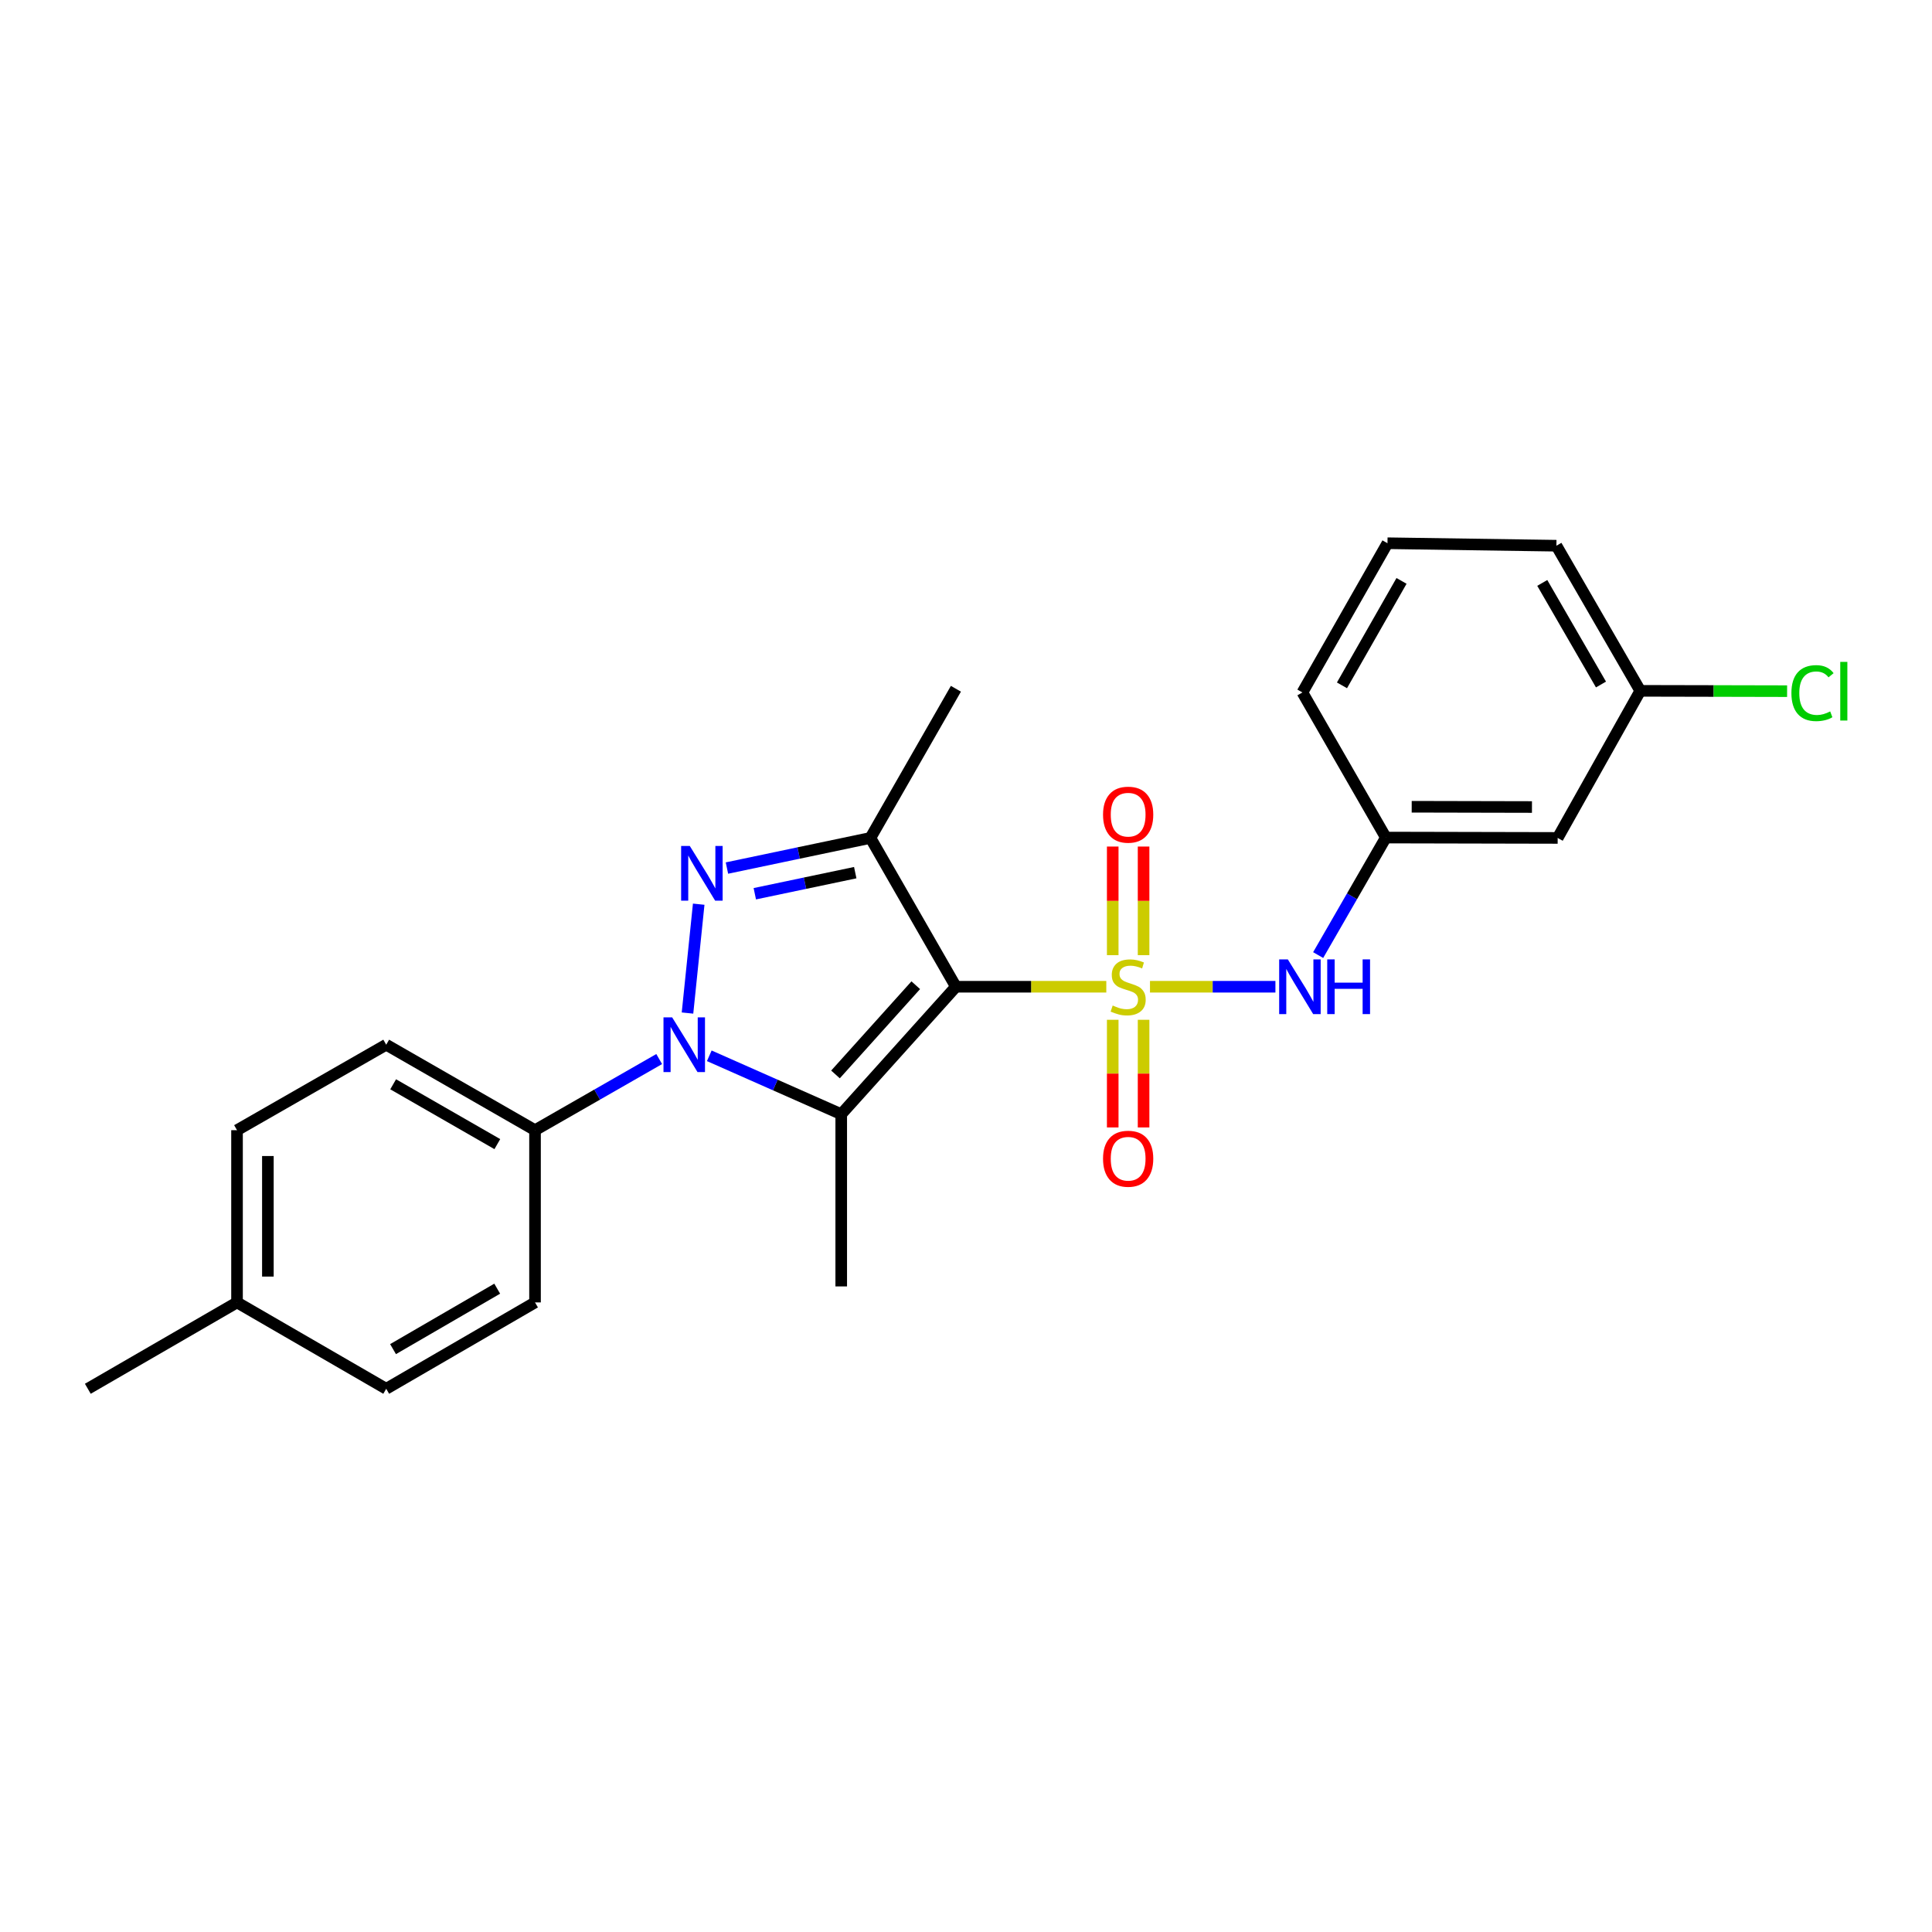 <?xml version='1.0' encoding='iso-8859-1'?>
<svg version='1.1' baseProfile='full'
              xmlns='http://www.w3.org/2000/svg'
                      xmlns:rdkit='http://www.rdkit.org/xml'
                      xmlns:xlink='http://www.w3.org/1999/xlink'
                  xml:space='preserve'
width='1000px' height='1000px' viewBox='0 0 1000 1000'>
<!-- END OF HEADER -->
<rect style='opacity:1.0;fill:#FFFFFF;stroke:none' width='1000' height='1000' x='0' y='0'> </rect>
<path class='bond-0' d='M 572.621,510.737 L 533.698,510.737' style='fill:none;fill-rule:evenodd;stroke:#CCCC00;stroke-width:6px;stroke-linecap:butt;stroke-linejoin:miter;stroke-opacity:1' />
<path class='bond-0' d='M 533.698,510.737 L 494.775,510.737' style='fill:none;fill-rule:evenodd;stroke:#000000;stroke-width:6px;stroke-linecap:butt;stroke-linejoin:miter;stroke-opacity:1' />
<path class='bond-5' d='M 595.232,510.737 L 627.694,510.737' style='fill:none;fill-rule:evenodd;stroke:#CCCC00;stroke-width:6px;stroke-linecap:butt;stroke-linejoin:miter;stroke-opacity:1' />
<path class='bond-5' d='M 627.694,510.737 L 660.155,510.737' style='fill:none;fill-rule:evenodd;stroke:#0000FF;stroke-width:6px;stroke-linecap:butt;stroke-linejoin:miter;stroke-opacity:1' />
<path class='bond-6' d='M 591.916,494.389 L 591.916,466.28' style='fill:none;fill-rule:evenodd;stroke:#CCCC00;stroke-width:6px;stroke-linecap:butt;stroke-linejoin:miter;stroke-opacity:1' />
<path class='bond-6' d='M 591.916,466.28 L 591.916,438.172' style='fill:none;fill-rule:evenodd;stroke:#FF0000;stroke-width:6px;stroke-linecap:butt;stroke-linejoin:miter;stroke-opacity:1' />
<path class='bond-6' d='M 575.943,494.389 L 575.943,466.28' style='fill:none;fill-rule:evenodd;stroke:#CCCC00;stroke-width:6px;stroke-linecap:butt;stroke-linejoin:miter;stroke-opacity:1' />
<path class='bond-6' d='M 575.943,466.28 L 575.943,438.172' style='fill:none;fill-rule:evenodd;stroke:#FF0000;stroke-width:6px;stroke-linecap:butt;stroke-linejoin:miter;stroke-opacity:1' />
<path class='bond-7' d='M 575.943,527.841 L 575.943,555.702' style='fill:none;fill-rule:evenodd;stroke:#CCCC00;stroke-width:6px;stroke-linecap:butt;stroke-linejoin:miter;stroke-opacity:1' />
<path class='bond-7' d='M 575.943,555.702 L 575.943,583.563' style='fill:none;fill-rule:evenodd;stroke:#FF0000;stroke-width:6px;stroke-linecap:butt;stroke-linejoin:miter;stroke-opacity:1' />
<path class='bond-7' d='M 591.916,527.841 L 591.916,555.702' style='fill:none;fill-rule:evenodd;stroke:#CCCC00;stroke-width:6px;stroke-linecap:butt;stroke-linejoin:miter;stroke-opacity:1' />
<path class='bond-7' d='M 591.916,555.702 L 591.916,583.563' style='fill:none;fill-rule:evenodd;stroke:#FF0000;stroke-width:6px;stroke-linecap:butt;stroke-linejoin:miter;stroke-opacity:1' />
<path class='bond-1' d='M 494.775,510.737 L 435.419,576.704' style='fill:none;fill-rule:evenodd;stroke:#000000;stroke-width:6px;stroke-linecap:butt;stroke-linejoin:miter;stroke-opacity:1' />
<path class='bond-1' d='M 473.998,509.949 L 432.449,556.126' style='fill:none;fill-rule:evenodd;stroke:#000000;stroke-width:6px;stroke-linecap:butt;stroke-linejoin:miter;stroke-opacity:1' />
<path class='bond-4' d='M 494.775,510.737 L 450.531,433.713' style='fill:none;fill-rule:evenodd;stroke:#000000;stroke-width:6px;stroke-linecap:butt;stroke-linejoin:miter;stroke-opacity:1' />
<path class='bond-2' d='M 435.419,576.704 L 401.271,561.59' style='fill:none;fill-rule:evenodd;stroke:#000000;stroke-width:6px;stroke-linecap:butt;stroke-linejoin:miter;stroke-opacity:1' />
<path class='bond-2' d='M 401.271,561.59 L 367.124,546.476' style='fill:none;fill-rule:evenodd;stroke:#0000FF;stroke-width:6px;stroke-linecap:butt;stroke-linejoin:miter;stroke-opacity:1' />
<path class='bond-13' d='M 435.419,576.704 L 435.419,665.85' style='fill:none;fill-rule:evenodd;stroke:#000000;stroke-width:6px;stroke-linecap:butt;stroke-linejoin:miter;stroke-opacity:1' />
<path class='bond-8' d='M 341.197,548.166 L 309.061,566.575' style='fill:none;fill-rule:evenodd;stroke:#0000FF;stroke-width:6px;stroke-linecap:butt;stroke-linejoin:miter;stroke-opacity:1' />
<path class='bond-8' d='M 309.061,566.575 L 276.926,584.984' style='fill:none;fill-rule:evenodd;stroke:#000000;stroke-width:6px;stroke-linecap:butt;stroke-linejoin:miter;stroke-opacity:1' />
<path class='bond-24' d='M 355.849,524.35 L 361.649,468.006' style='fill:none;fill-rule:evenodd;stroke:#0000FF;stroke-width:6px;stroke-linecap:butt;stroke-linejoin:miter;stroke-opacity:1' />
<path class='bond-3' d='M 376.262,449.306 L 413.396,441.51' style='fill:none;fill-rule:evenodd;stroke:#0000FF;stroke-width:6px;stroke-linecap:butt;stroke-linejoin:miter;stroke-opacity:1' />
<path class='bond-3' d='M 413.396,441.51 L 450.531,433.713' style='fill:none;fill-rule:evenodd;stroke:#000000;stroke-width:6px;stroke-linecap:butt;stroke-linejoin:miter;stroke-opacity:1' />
<path class='bond-3' d='M 390.684,462.599 L 416.678,457.142' style='fill:none;fill-rule:evenodd;stroke:#0000FF;stroke-width:6px;stroke-linecap:butt;stroke-linejoin:miter;stroke-opacity:1' />
<path class='bond-3' d='M 416.678,457.142 L 442.672,451.684' style='fill:none;fill-rule:evenodd;stroke:#000000;stroke-width:6px;stroke-linecap:butt;stroke-linejoin:miter;stroke-opacity:1' />
<path class='bond-15' d='M 450.531,433.713 L 494.775,356.503' style='fill:none;fill-rule:evenodd;stroke:#000000;stroke-width:6px;stroke-linecap:butt;stroke-linejoin:miter;stroke-opacity:1' />
<path class='bond-9' d='M 682.276,494.349 L 699.798,463.934' style='fill:none;fill-rule:evenodd;stroke:#0000FF;stroke-width:6px;stroke-linecap:butt;stroke-linejoin:miter;stroke-opacity:1' />
<path class='bond-9' d='M 699.798,463.934 L 717.319,433.518' style='fill:none;fill-rule:evenodd;stroke:#000000;stroke-width:6px;stroke-linecap:butt;stroke-linejoin:miter;stroke-opacity:1' />
<path class='bond-11' d='M 276.926,584.984 L 199.902,540.739' style='fill:none;fill-rule:evenodd;stroke:#000000;stroke-width:6px;stroke-linecap:butt;stroke-linejoin:miter;stroke-opacity:1' />
<path class='bond-11' d='M 257.416,592.197 L 203.499,561.226' style='fill:none;fill-rule:evenodd;stroke:#000000;stroke-width:6px;stroke-linecap:butt;stroke-linejoin:miter;stroke-opacity:1' />
<path class='bond-12' d='M 276.926,584.984 L 276.926,674.129' style='fill:none;fill-rule:evenodd;stroke:#000000;stroke-width:6px;stroke-linecap:butt;stroke-linejoin:miter;stroke-opacity:1' />
<path class='bond-10' d='M 717.319,433.518 L 806.243,433.713' style='fill:none;fill-rule:evenodd;stroke:#000000;stroke-width:6px;stroke-linecap:butt;stroke-linejoin:miter;stroke-opacity:1' />
<path class='bond-10' d='M 730.693,417.575 L 792.939,417.711' style='fill:none;fill-rule:evenodd;stroke:#000000;stroke-width:6px;stroke-linecap:butt;stroke-linejoin:miter;stroke-opacity:1' />
<path class='bond-21' d='M 717.319,433.518 L 674.122,358.411' style='fill:none;fill-rule:evenodd;stroke:#000000;stroke-width:6px;stroke-linecap:butt;stroke-linejoin:miter;stroke-opacity:1' />
<path class='bond-14' d='M 806.243,433.713 L 849.005,357.577' style='fill:none;fill-rule:evenodd;stroke:#000000;stroke-width:6px;stroke-linecap:butt;stroke-linejoin:miter;stroke-opacity:1' />
<path class='bond-17' d='M 199.902,540.739 L 122.683,584.984' style='fill:none;fill-rule:evenodd;stroke:#000000;stroke-width:6px;stroke-linecap:butt;stroke-linejoin:miter;stroke-opacity:1' />
<path class='bond-16' d='M 276.926,674.129 L 199.902,718.826' style='fill:none;fill-rule:evenodd;stroke:#000000;stroke-width:6px;stroke-linecap:butt;stroke-linejoin:miter;stroke-opacity:1' />
<path class='bond-16' d='M 257.355,667.018 L 203.438,698.306' style='fill:none;fill-rule:evenodd;stroke:#000000;stroke-width:6px;stroke-linecap:butt;stroke-linejoin:miter;stroke-opacity:1' />
<path class='bond-19' d='M 849.005,357.577 L 887.004,357.66' style='fill:none;fill-rule:evenodd;stroke:#000000;stroke-width:6px;stroke-linecap:butt;stroke-linejoin:miter;stroke-opacity:1' />
<path class='bond-19' d='M 887.004,357.66 L 925.002,357.743' style='fill:none;fill-rule:evenodd;stroke:#00CC00;stroke-width:6px;stroke-linecap:butt;stroke-linejoin:miter;stroke-opacity:1' />
<path class='bond-25' d='M 849.005,357.577 L 805.595,282.461' style='fill:none;fill-rule:evenodd;stroke:#000000;stroke-width:6px;stroke-linecap:butt;stroke-linejoin:miter;stroke-opacity:1' />
<path class='bond-25' d='M 828.664,354.302 L 798.277,301.72' style='fill:none;fill-rule:evenodd;stroke:#000000;stroke-width:6px;stroke-linecap:butt;stroke-linejoin:miter;stroke-opacity:1' />
<path class='bond-18' d='M 199.902,718.826 L 122.683,674.129' style='fill:none;fill-rule:evenodd;stroke:#000000;stroke-width:6px;stroke-linecap:butt;stroke-linejoin:miter;stroke-opacity:1' />
<path class='bond-26' d='M 122.683,584.984 L 122.683,674.129' style='fill:none;fill-rule:evenodd;stroke:#000000;stroke-width:6px;stroke-linecap:butt;stroke-linejoin:miter;stroke-opacity:1' />
<path class='bond-26' d='M 138.655,598.355 L 138.655,660.757' style='fill:none;fill-rule:evenodd;stroke:#000000;stroke-width:6px;stroke-linecap:butt;stroke-linejoin:miter;stroke-opacity:1' />
<path class='bond-23' d='M 122.683,674.129 L 45.455,718.826' style='fill:none;fill-rule:evenodd;stroke:#000000;stroke-width:6px;stroke-linecap:butt;stroke-linejoin:miter;stroke-opacity:1' />
<path class='bond-20' d='M 718.153,281.174 L 674.122,358.411' style='fill:none;fill-rule:evenodd;stroke:#000000;stroke-width:6px;stroke-linecap:butt;stroke-linejoin:miter;stroke-opacity:1' />
<path class='bond-20' d='M 725.425,300.67 L 694.603,354.736' style='fill:none;fill-rule:evenodd;stroke:#000000;stroke-width:6px;stroke-linecap:butt;stroke-linejoin:miter;stroke-opacity:1' />
<path class='bond-22' d='M 718.153,281.174 L 805.595,282.461' style='fill:none;fill-rule:evenodd;stroke:#000000;stroke-width:6px;stroke-linecap:butt;stroke-linejoin:miter;stroke-opacity:1' />
<path  class='atom-0' d='M 575.93 520.457
Q 576.25 520.577, 577.57 521.137
Q 578.89 521.697, 580.33 522.057
Q 581.81 522.377, 583.25 522.377
Q 585.93 522.377, 587.49 521.097
Q 589.05 519.777, 589.05 517.497
Q 589.05 515.937, 588.25 514.977
Q 587.49 514.017, 586.29 513.497
Q 585.09 512.977, 583.09 512.377
Q 580.57 511.617, 579.05 510.897
Q 577.57 510.177, 576.49 508.657
Q 575.45 507.137, 575.45 504.577
Q 575.45 501.017, 577.85 498.817
Q 580.29 496.617, 585.09 496.617
Q 588.37 496.617, 592.09 498.177
L 591.17 501.257
Q 587.77 499.857, 585.21 499.857
Q 582.45 499.857, 580.93 501.017
Q 579.41 502.137, 579.45 504.097
Q 579.45 505.617, 580.21 506.537
Q 581.01 507.457, 582.13 507.977
Q 583.29 508.497, 585.21 509.097
Q 587.77 509.897, 589.29 510.697
Q 590.81 511.497, 591.89 513.137
Q 593.01 514.737, 593.01 517.497
Q 593.01 521.417, 590.37 523.537
Q 587.77 525.617, 583.41 525.617
Q 580.89 525.617, 578.97 525.057
Q 577.09 524.537, 574.85 523.617
L 575.93 520.457
' fill='#CCCC00'/>
<path  class='atom-3' d='M 347.902 526.579
L 357.182 541.579
Q 358.102 543.059, 359.582 545.739
Q 361.062 548.419, 361.142 548.579
L 361.142 526.579
L 364.902 526.579
L 364.902 554.899
L 361.022 554.899
L 351.062 538.499
Q 349.902 536.579, 348.662 534.379
Q 347.462 532.179, 347.102 531.499
L 347.102 554.899
L 343.422 554.899
L 343.422 526.579
L 347.902 526.579
' fill='#0000FF'/>
<path  class='atom-4' d='M 357.033 437.869
L 366.313 452.869
Q 367.233 454.349, 368.713 457.029
Q 370.193 459.709, 370.273 459.869
L 370.273 437.869
L 374.033 437.869
L 374.033 466.189
L 370.153 466.189
L 360.193 449.789
Q 359.033 447.869, 357.793 445.669
Q 356.593 443.469, 356.233 442.789
L 356.233 466.189
L 352.553 466.189
L 352.553 437.869
L 357.033 437.869
' fill='#0000FF'/>
<path  class='atom-6' d='M 666.575 496.577
L 675.855 511.577
Q 676.775 513.057, 678.255 515.737
Q 679.735 518.417, 679.815 518.577
L 679.815 496.577
L 683.575 496.577
L 683.575 524.897
L 679.695 524.897
L 669.735 508.497
Q 668.575 506.577, 667.335 504.377
Q 666.135 502.177, 665.775 501.497
L 665.775 524.897
L 662.095 524.897
L 662.095 496.577
L 666.575 496.577
' fill='#0000FF'/>
<path  class='atom-6' d='M 686.975 496.577
L 690.815 496.577
L 690.815 508.617
L 705.295 508.617
L 705.295 496.577
L 709.135 496.577
L 709.135 524.897
L 705.295 524.897
L 705.295 511.817
L 690.815 511.817
L 690.815 524.897
L 686.975 524.897
L 686.975 496.577
' fill='#0000FF'/>
<path  class='atom-7' d='M 570.93 421.672
Q 570.93 414.872, 574.29 411.072
Q 577.65 407.272, 583.93 407.272
Q 590.21 407.272, 593.57 411.072
Q 596.93 414.872, 596.93 421.672
Q 596.93 428.552, 593.53 432.472
Q 590.13 436.352, 583.93 436.352
Q 577.69 436.352, 574.29 432.472
Q 570.93 428.592, 570.93 421.672
M 583.93 433.152
Q 588.25 433.152, 590.57 430.272
Q 592.93 427.352, 592.93 421.672
Q 592.93 416.112, 590.57 413.312
Q 588.25 410.472, 583.93 410.472
Q 579.61 410.472, 577.25 413.272
Q 574.93 416.072, 574.93 421.672
Q 574.93 427.392, 577.25 430.272
Q 579.61 433.152, 583.93 433.152
' fill='#FF0000'/>
<path  class='atom-8' d='M 570.93 599.758
Q 570.93 592.958, 574.29 589.158
Q 577.65 585.358, 583.93 585.358
Q 590.21 585.358, 593.57 589.158
Q 596.93 592.958, 596.93 599.758
Q 596.93 606.638, 593.53 610.558
Q 590.13 614.438, 583.93 614.438
Q 577.69 614.438, 574.29 610.558
Q 570.93 606.678, 570.93 599.758
M 583.93 611.238
Q 588.25 611.238, 590.57 608.358
Q 592.93 605.438, 592.93 599.758
Q 592.93 594.198, 590.57 591.398
Q 588.25 588.558, 583.93 588.558
Q 579.61 588.558, 577.25 591.358
Q 574.93 594.158, 574.93 599.758
Q 574.93 605.478, 577.25 608.358
Q 579.61 611.238, 583.93 611.238
' fill='#FF0000'/>
<path  class='atom-20' d='M 927.231 358.752
Q 927.231 351.712, 930.511 348.032
Q 933.831 344.312, 940.111 344.312
Q 945.951 344.312, 949.071 348.432
L 946.431 350.592
Q 944.151 347.592, 940.111 347.592
Q 935.831 347.592, 933.551 350.472
Q 931.311 353.312, 931.311 358.752
Q 931.311 364.352, 933.631 367.232
Q 935.991 370.112, 940.551 370.112
Q 943.671 370.112, 947.311 368.232
L 948.431 371.232
Q 946.951 372.192, 944.711 372.752
Q 942.471 373.312, 939.991 373.312
Q 933.831 373.312, 930.511 369.552
Q 927.231 365.792, 927.231 358.752
' fill='#00CC00'/>
<path  class='atom-20' d='M 952.511 342.592
L 956.191 342.592
L 956.191 372.952
L 952.511 372.952
L 952.511 342.592
' fill='#00CC00'/>
</svg>
